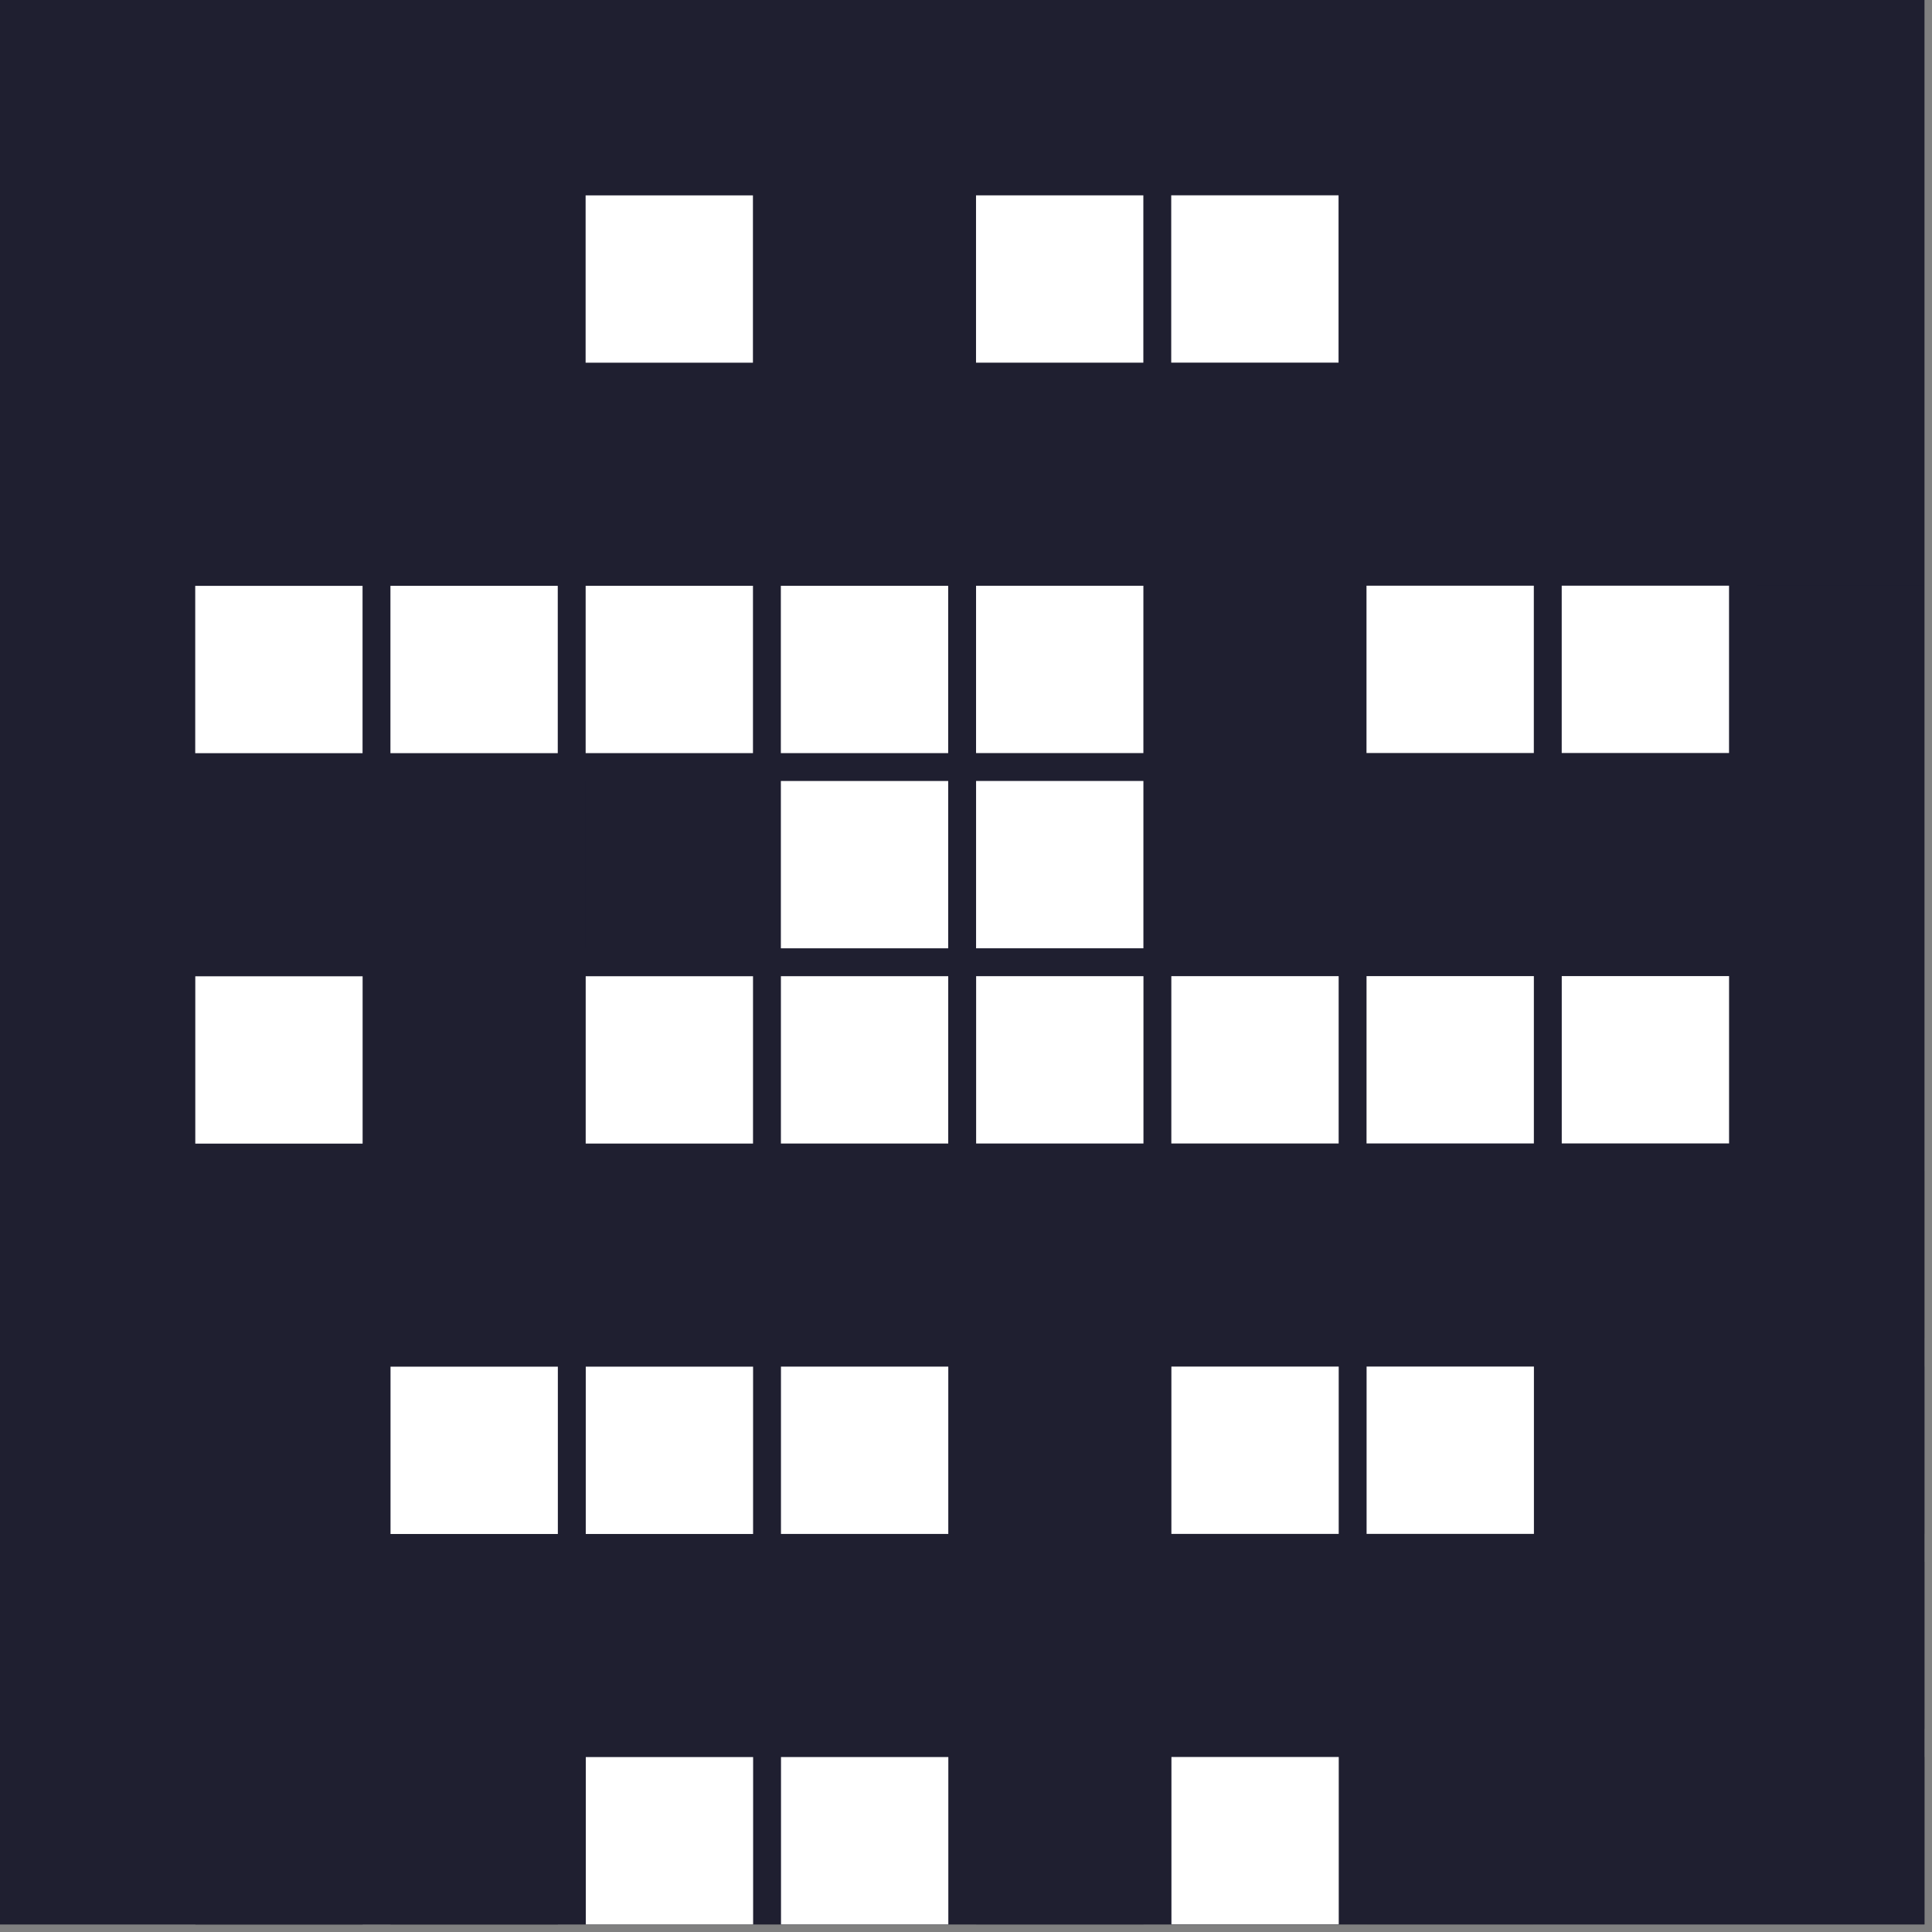 <?xml version="1.0" encoding="UTF-8"?> <svg xmlns="http://www.w3.org/2000/svg" width="198" height="198" viewBox="0 0 198 198" fill="none"><rect x="0" y="0" width="198" height="198" fill="#808080" stroke="none"/> <rect width="197.23" height="197.23" fill="#1F1F30"></rect> <rect x="40.012" y="40.033" width="17.148" height="17.148" fill="#1F1F30"></rect> <rect x="40.006" y="0.02" width="17.148" height="17.148" fill="#1F1F30"></rect> <rect x="40.018" y="80.043" width="17.148" height="17.148" fill="#1F1F30"></rect> <rect x="40.014" y="60.039" width="17.148" height="17.148" fill="white"></rect> <rect x="40.01" y="20.027" width="17.148" height="17.148" fill="#1F1F30"></rect> <rect x="40.02" y="100.049" width="17.148" height="17.148" fill="#1F1F30"></rect> <rect x="80.023" y="40.027" width="17.148" height="17.148" fill="#1F1F30"></rect> <rect x="80.018" y="0.016" width="17.148" height="17.148" fill="#1F1F30"></rect> <rect x="80.027" y="80.039" width="17.148" height="17.148" fill="white"></rect> <rect x="80.025" y="60.035" width="17.148" height="17.148" fill="white"></rect> <rect x="80.022" y="20.021" width="17.148" height="17.148" fill="#1F1F30"></rect> <rect x="80.031" y="100.045" width="17.148" height="17.148" fill="white"></rect> <rect x="60.018" y="40.029" width="17.148" height="17.148" fill="#1F1F30"></rect> <rect x="60.012" y="0.018" width="17.148" height="17.148" fill="#1F1F30"></rect> <rect x="60.022" y="80.041" width="17.148" height="17.148" fill="#1F1F30"></rect> <rect x="60.02" y="60.035" width="17.148" height="17.148" fill="white"></rect> <rect x="60.016" y="20.023" width="17.148" height="17.148" fill="white"></rect> <rect x="60.025" y="100.049" width="17.148" height="17.148" fill="white"></rect> <rect x="20.006" y="40.035" width="17.148" height="17.148" fill="#1F1F30"></rect> <rect x="20" y="0.023" width="17.148" height="17.148" fill="#1F1F30"></rect> <rect x="20.01" y="80.049" width="17.148" height="17.148" fill="#1F1F30"></rect> <rect x="20.008" y="60.041" width="17.148" height="17.148" fill="white"></rect> <rect x="20.004" y="20.029" width="17.148" height="17.148" fill="#1F1F30"></rect> <rect x="20.014" y="100.055" width="17.148" height="17.148" fill="white"></rect> <rect x="100.029" y="40.025" width="17.148" height="17.148" fill="#1F1F30"></rect> <rect x="100.025" y="0.014" width="17.148" height="17.148" fill="#1F1F30"></rect> <rect x="100.033" y="80.037" width="17.148" height="17.148" fill="white"></rect> <rect x="100.031" y="60.031" width="17.148" height="17.148" fill="white"></rect> <rect x="100.027" y="20.02" width="17.148" height="17.148" fill="white"></rect> <rect x="100.039" y="100.043" width="17.148" height="17.148" fill="white"></rect> <rect x="40.022" y="120.057" width="17.148" height="17.148" fill="#1F1F30"></rect> <rect x="40.027" y="160.068" width="17.148" height="17.148" fill="#1F1F30"></rect> <rect x="40.023" y="140.062" width="17.148" height="17.148" fill="white"></rect> <rect x="40.029" y="180.074" width="17.148" height="17.148" fill="#1F1F30"></rect> <rect x="80.033" y="120.051" width="17.148" height="17.148" fill="#1F1F30"></rect> <rect x="80.039" y="160.064" width="17.148" height="17.148" fill="#1F1F30"></rect> <rect x="80.037" y="140.057" width="17.148" height="17.148" fill="white"></rect> <rect x="80.041" y="180.07" width="17.148" height="17.148" fill="white"></rect> <rect x="60.027" y="120.055" width="17.148" height="17.148" fill="#1F1F30"></rect> <rect x="60.033" y="160.066" width="17.148" height="17.148" fill="#1F1F30"></rect> <rect x="60.031" y="140.061" width="17.148" height="17.148" fill="white"></rect> <rect x="60.035" y="180.072" width="17.148" height="17.148" fill="white"></rect> <rect x="20.016" y="120.059" width="17.148" height="17.148" fill="#1F1F30"></rect> <rect x="20.021" y="160.07" width="17.148" height="17.148" fill="#1F1F30"></rect> <rect x="20.02" y="140.064" width="17.148" height="17.148" fill="#1F1F30"></rect> <rect x="20.023" y="180.078" width="17.148" height="17.148" fill="#1F1F30"></rect> <rect x="100.039" y="120.049" width="17.148" height="17.148" fill="#1F1F30"></rect> <rect x="100.045" y="160.062" width="17.148" height="17.148" fill="#1F1F30"></rect> <rect x="100.043" y="140.057" width="17.148" height="17.148" fill="#1F1F30"></rect> <rect x="100.047" y="180.068" width="17.148" height="17.148" fill="#1F1F30"></rect> <rect x="120.035" y="40.022" width="17.148" height="17.148" fill="#1F1F30"></rect> <rect x="120.031" y="0.01" width="17.148" height="17.148" fill="#1F1F30"></rect> <rect x="120.039" y="80.035" width="17.148" height="17.148" fill="#1F1F30"></rect> <rect x="120.039" y="60.027" width="17.148" height="17.148" fill="#1F1F30"></rect> <rect x="120.033" y="20.016" width="17.148" height="17.148" fill="white"></rect> <rect x="120.043" y="100.041" width="17.148" height="17.148" fill="white"></rect> <rect x="160.047" y="40.018" width="17.148" height="17.148" fill="#1F1F30"></rect> <rect x="160.041" y="0.006" width="17.148" height="17.148" fill="#1F1F30"></rect> <rect x="160.053" y="80.029" width="17.148" height="17.148" fill="#1F1F30"></rect> <rect x="160.051" y="60.023" width="17.148" height="17.148" fill="white"></rect> <rect x="160.047" y="20.012" width="17.148" height="17.148" fill="#1F1F30"></rect> <rect x="160.055" y="100.035" width="17.148" height="17.148" fill="white"></rect> <rect x="140.041" y="40.02" width="17.148" height="17.148" fill="#1F1F30"></rect> <rect x="140.035" y="0.008" width="17.148" height="17.148" fill="#1F1F30"></rect> <rect x="140.047" y="80.031" width="17.148" height="17.148" fill="#1F1F30"></rect> <rect x="140.045" y="60.025" width="17.148" height="17.148" fill="white"></rect> <rect x="140.039" y="20.014" width="17.148" height="17.148" fill="#1F1F30"></rect> <rect x="140.049" y="100.037" width="17.148" height="17.148" fill="white"></rect> <rect x="180.055" y="40.014" width="17.148" height="17.148" fill="#1F1F30"></rect> <rect x="180.047" y="0.002" width="17.148" height="17.148" fill="#1F1F30"></rect> <rect x="180.059" y="80.027" width="17.148" height="17.148" fill="#1F1F30"></rect> <rect x="180.055" y="60.022" width="17.148" height="17.148" fill="#1F1F30"></rect> <rect x="180.053" y="20.008" width="17.148" height="17.148" fill="#1F1F30"></rect> <rect x="180.061" y="100.033" width="17.148" height="17.148" fill="#1F1F30"></rect> <rect x="120.045" y="120.047" width="17.148" height="17.148" fill="#1F1F30"></rect> <rect x="120.053" y="160.057" width="17.148" height="17.148" fill="#1F1F30"></rect> <rect x="120.049" y="140.053" width="17.148" height="17.148" fill="white"></rect> <rect x="120.053" y="180.064" width="17.148" height="17.148" fill="white"></rect> <rect x="160.059" y="120.043" width="17.148" height="17.148" fill="#1F1F30"></rect> <rect x="160.062" y="160.053" width="17.148" height="17.148" fill="#1F1F30"></rect> <rect x="160.061" y="140.049" width="17.148" height="17.148" fill="#1F1F30"></rect> <rect x="160.066" y="180.059" width="17.148" height="17.148" fill="#1F1F30"></rect> <rect x="140.053" y="120.043" width="17.148" height="17.148" fill="#1F1F30"></rect> <rect x="140.059" y="160.057" width="17.148" height="17.148" fill="#1F1F30"></rect> <rect x="140.055" y="140.051" width="17.148" height="17.148" fill="white"></rect> <rect x="140.061" y="180.062" width="17.148" height="17.148" fill="#1F1F30"></rect> <rect x="180.064" y="120.037" width="17.148" height="17.148" fill="#1F1F30"></rect> <rect x="180.068" y="160.051" width="17.148" height="17.148" fill="#1F1F30"></rect> <rect x="180.066" y="140.043" width="17.148" height="17.148" fill="#1F1F30"></rect> <rect x="180.072" y="180.057" width="17.148" height="17.148" fill="#1F1F30"></rect> </svg> 